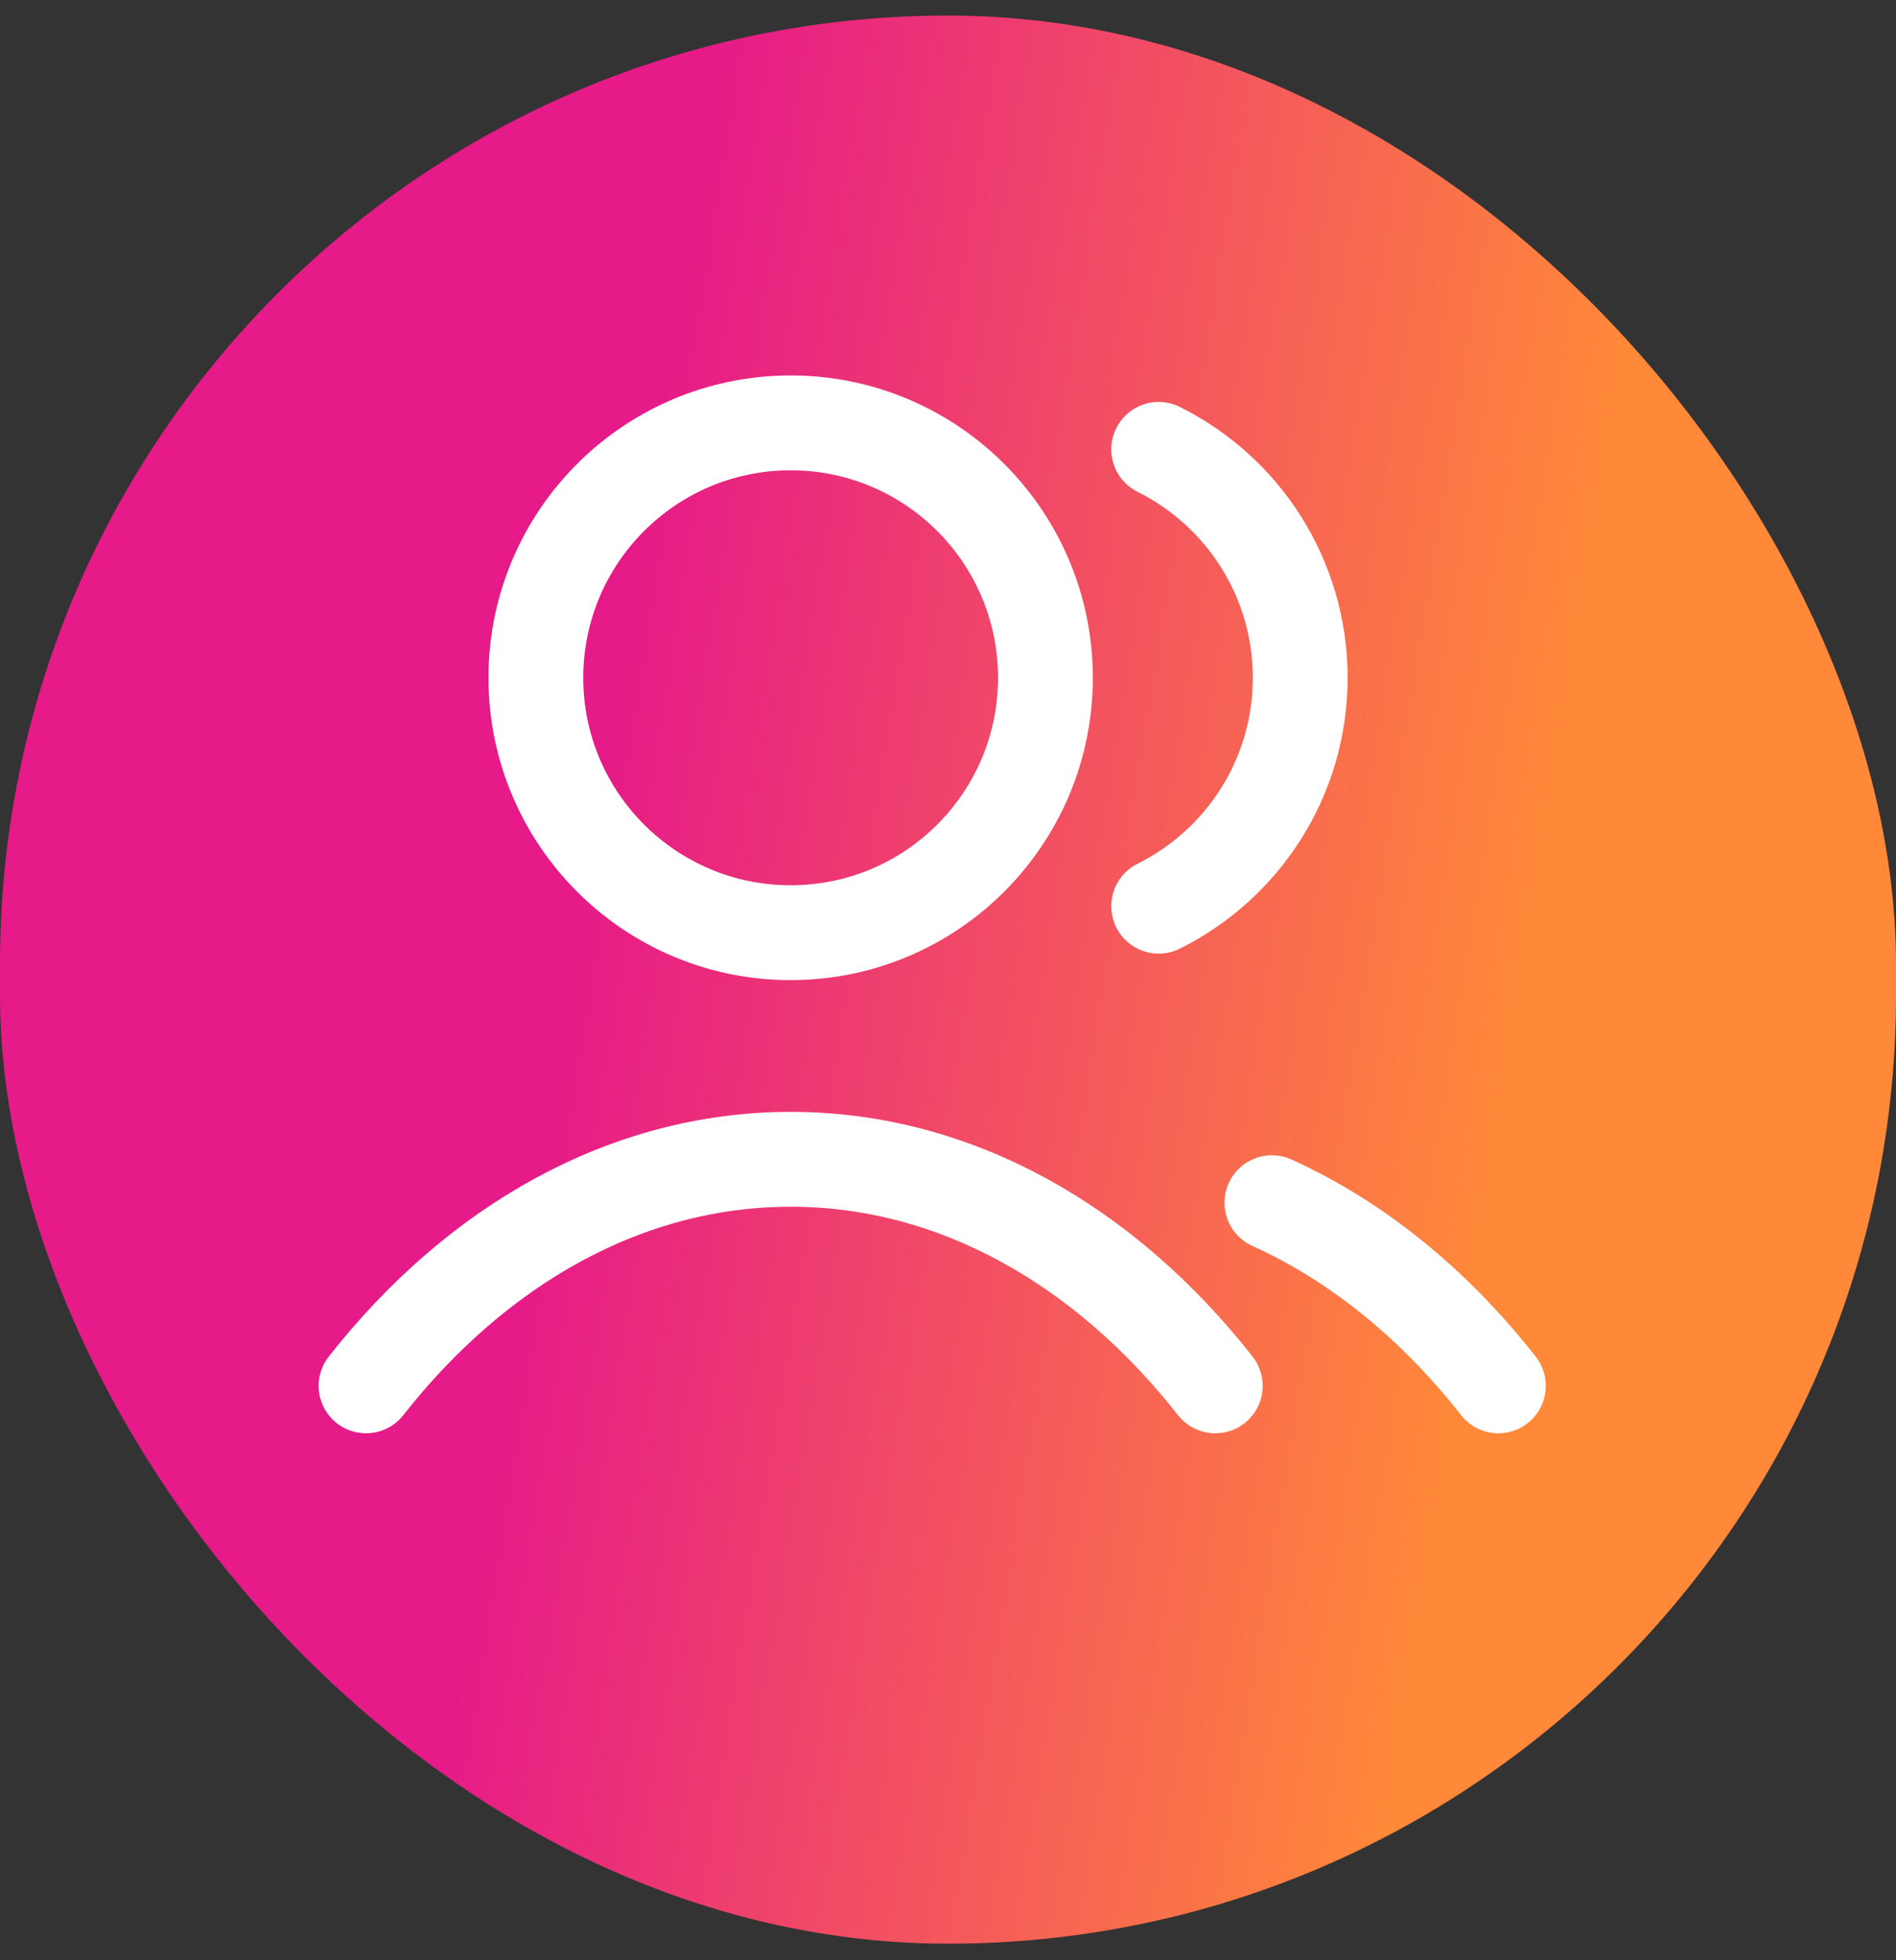 <svg xmlns="http://www.w3.org/2000/svg" width="60" height="62" viewBox="0 0 60 62" fill="none"><rect x="0" y="0" width="60" height="62" fill="#333333" stroke="none"/><rect y="0.492" width="60" height="60.984" rx="30" fill="url(#paint0_linear_731_836)"></rect><path d="M36.667 14.213C39.321 15.532 41.146 18.272 41.146 21.438C41.146 24.603 39.321 27.343 36.667 28.662M40.25 38.04C42.958 39.265 45.397 41.262 47.417 43.833M11.583 43.833C15.071 39.395 19.805 36.667 25.021 36.667C30.236 36.667 34.971 39.395 38.458 43.833M33.083 21.438C33.083 25.89 29.474 29.5 25.021 29.5C20.568 29.5 16.958 25.89 16.958 21.438C16.958 16.985 20.568 13.375 25.021 13.375C29.474 13.375 33.083 16.985 33.083 21.438Z" stroke="white" stroke-width="3" stroke-linecap="round" stroke-linejoin="round"></path><defs><linearGradient id="paint0_linear_731_836" x1="48.05" y1="30.983" x2="18.565" y2="26.235" gradientUnits="userSpaceOnUse"><stop stop-color="#FF8839"></stop><stop offset="1" stop-color="#E61A88"></stop></linearGradient></defs></svg>